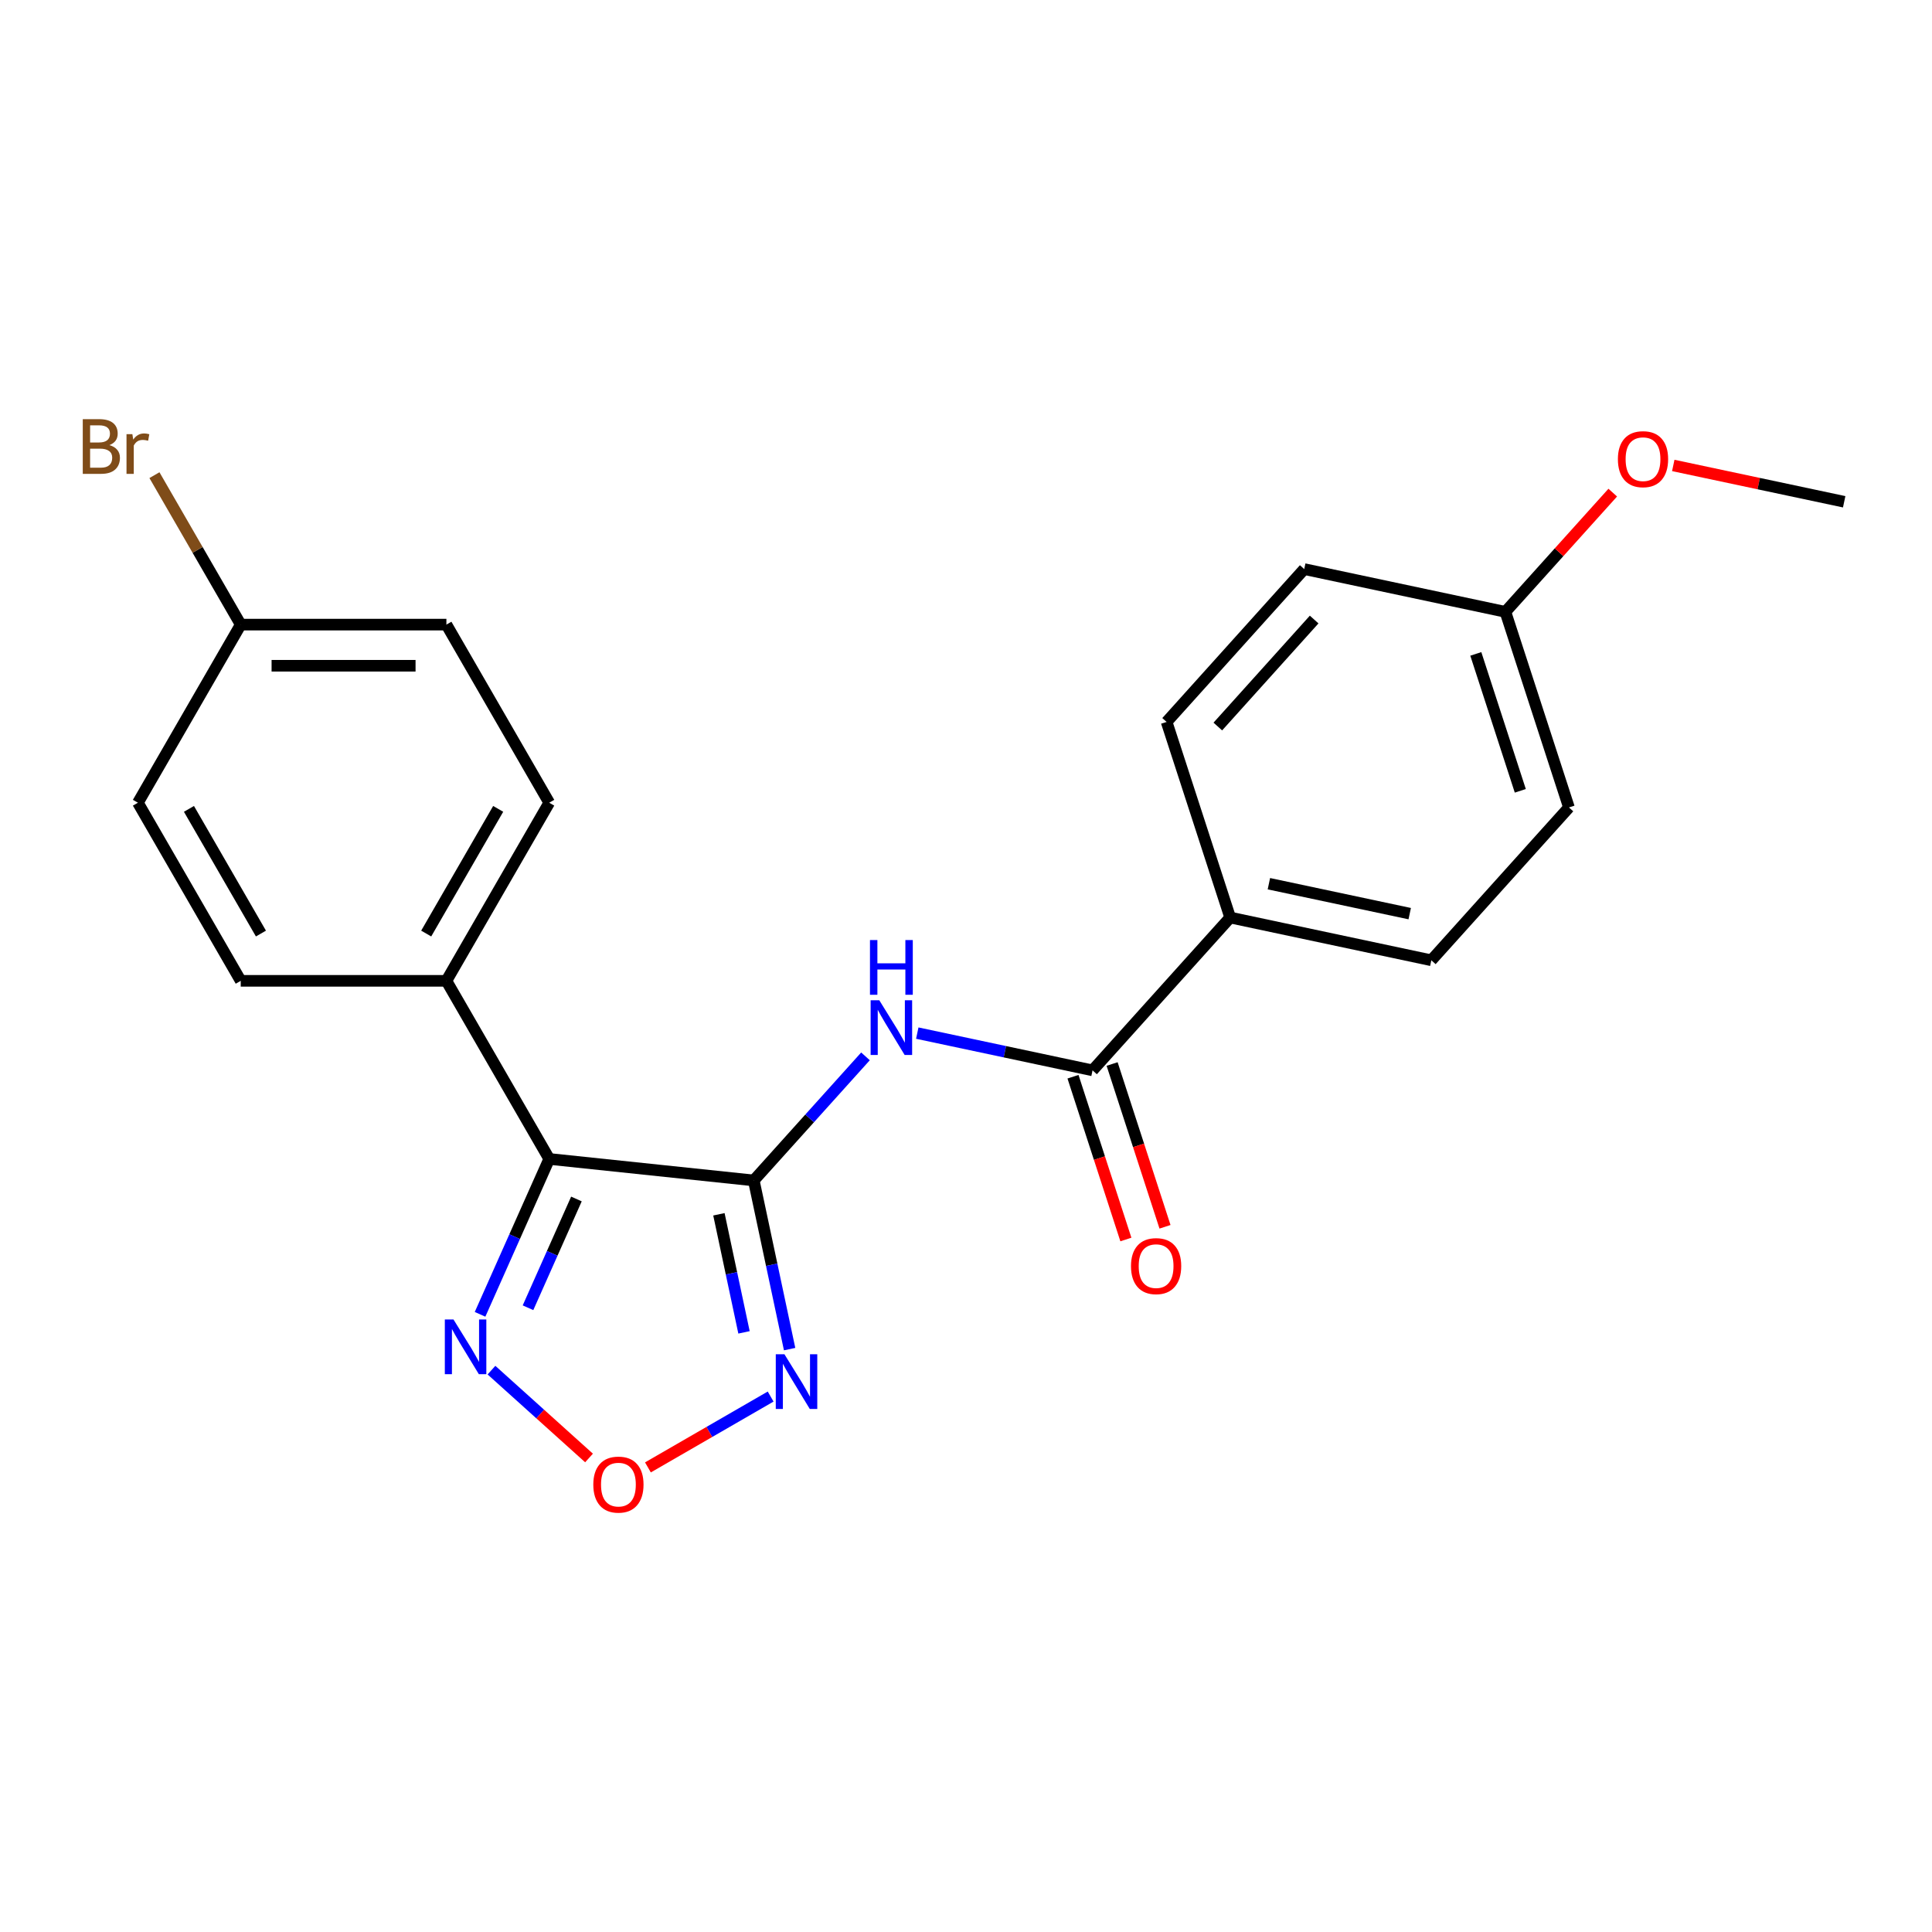 <?xml version='1.0' encoding='iso-8859-1'?>
<svg version='1.1' baseProfile='full'
              xmlns='http://www.w3.org/2000/svg'
                      xmlns:rdkit='http://www.rdkit.org/xml'
                      xmlns:xlink='http://www.w3.org/1999/xlink'
                  xml:space='preserve'
width='1000px' height='1000px' viewBox='0 0 1000 1000'>
<!-- END OF HEADER -->
<rect style='opacity:1.0;fill:#FFFFFF;stroke:none' width='1000' height='1000' x='0' y='0'> </rect>
<path class='bond-0' d='M 390.149,610.994 L 284.281,599.867' style='fill:none;fill-rule:evenodd;stroke:#000000;stroke-width:6px;stroke-linecap:butt;stroke-linejoin:miter;stroke-opacity:1' />
<path class='bond-1' d='M 390.149,610.994 L 399.427,654.646' style='fill:none;fill-rule:evenodd;stroke:#000000;stroke-width:6px;stroke-linecap:butt;stroke-linejoin:miter;stroke-opacity:1' />
<path class='bond-1' d='M 399.427,654.646 L 408.706,698.298' style='fill:none;fill-rule:evenodd;stroke:#0000FF;stroke-width:6px;stroke-linecap:butt;stroke-linejoin:miter;stroke-opacity:1' />
<path class='bond-1' d='M 372.107,628.516 L 378.602,659.072' style='fill:none;fill-rule:evenodd;stroke:#000000;stroke-width:6px;stroke-linecap:butt;stroke-linejoin:miter;stroke-opacity:1' />
<path class='bond-1' d='M 378.602,659.072 L 385.097,689.629' style='fill:none;fill-rule:evenodd;stroke:#0000FF;stroke-width:6px;stroke-linecap:butt;stroke-linejoin:miter;stroke-opacity:1' />
<path class='bond-2' d='M 390.149,610.994 L 419.063,578.882' style='fill:none;fill-rule:evenodd;stroke:#000000;stroke-width:6px;stroke-linecap:butt;stroke-linejoin:miter;stroke-opacity:1' />
<path class='bond-2' d='M 419.063,578.882 L 447.977,546.77' style='fill:none;fill-rule:evenodd;stroke:#0000FF;stroke-width:6px;stroke-linecap:butt;stroke-linejoin:miter;stroke-opacity:1' />
<path class='bond-3' d='M 284.281,599.867 L 266.377,640.08' style='fill:none;fill-rule:evenodd;stroke:#000000;stroke-width:6px;stroke-linecap:butt;stroke-linejoin:miter;stroke-opacity:1' />
<path class='bond-3' d='M 266.377,640.08 L 248.473,680.294' style='fill:none;fill-rule:evenodd;stroke:#0000FF;stroke-width:6px;stroke-linecap:butt;stroke-linejoin:miter;stroke-opacity:1' />
<path class='bond-3' d='M 298.359,620.591 L 285.827,648.74' style='fill:none;fill-rule:evenodd;stroke:#000000;stroke-width:6px;stroke-linecap:butt;stroke-linejoin:miter;stroke-opacity:1' />
<path class='bond-3' d='M 285.827,648.74 L 273.294,676.889' style='fill:none;fill-rule:evenodd;stroke:#0000FF;stroke-width:6px;stroke-linecap:butt;stroke-linejoin:miter;stroke-opacity:1' />
<path class='bond-6' d='M 284.281,599.867 L 231.056,507.678' style='fill:none;fill-rule:evenodd;stroke:#000000;stroke-width:6px;stroke-linecap:butt;stroke-linejoin:miter;stroke-opacity:1' />
<path class='bond-4' d='M 398.88,722.856 L 367.123,741.191' style='fill:none;fill-rule:evenodd;stroke:#0000FF;stroke-width:6px;stroke-linecap:butt;stroke-linejoin:miter;stroke-opacity:1' />
<path class='bond-4' d='M 367.123,741.191 L 335.366,759.526' style='fill:none;fill-rule:evenodd;stroke:#FF0000;stroke-width:6px;stroke-linecap:butt;stroke-linejoin:miter;stroke-opacity:1' />
<path class='bond-5' d='M 474.78,534.734 L 520.141,544.376' style='fill:none;fill-rule:evenodd;stroke:#0000FF;stroke-width:6px;stroke-linecap:butt;stroke-linejoin:miter;stroke-opacity:1' />
<path class='bond-5' d='M 520.141,544.376 L 565.503,554.018' style='fill:none;fill-rule:evenodd;stroke:#000000;stroke-width:6px;stroke-linecap:butt;stroke-linejoin:miter;stroke-opacity:1' />
<path class='bond-22' d='M 254.385,709.181 L 279.633,731.915' style='fill:none;fill-rule:evenodd;stroke:#0000FF;stroke-width:6px;stroke-linecap:butt;stroke-linejoin:miter;stroke-opacity:1' />
<path class='bond-22' d='M 279.633,731.915 L 304.882,754.649' style='fill:none;fill-rule:evenodd;stroke:#FF0000;stroke-width:6px;stroke-linecap:butt;stroke-linejoin:miter;stroke-opacity:1' />
<path class='bond-7' d='M 565.503,554.018 L 636.732,474.91' style='fill:none;fill-rule:evenodd;stroke:#000000;stroke-width:6px;stroke-linecap:butt;stroke-linejoin:miter;stroke-opacity:1' />
<path class='bond-8' d='M 555.379,557.308 L 569.068,599.438' style='fill:none;fill-rule:evenodd;stroke:#000000;stroke-width:6px;stroke-linecap:butt;stroke-linejoin:miter;stroke-opacity:1' />
<path class='bond-8' d='M 569.068,599.438 L 582.756,641.567' style='fill:none;fill-rule:evenodd;stroke:#FF0000;stroke-width:6px;stroke-linecap:butt;stroke-linejoin:miter;stroke-opacity:1' />
<path class='bond-8' d='M 575.627,550.729 L 589.316,592.858' style='fill:none;fill-rule:evenodd;stroke:#000000;stroke-width:6px;stroke-linecap:butt;stroke-linejoin:miter;stroke-opacity:1' />
<path class='bond-8' d='M 589.316,592.858 L 603.004,634.988' style='fill:none;fill-rule:evenodd;stroke:#FF0000;stroke-width:6px;stroke-linecap:butt;stroke-linejoin:miter;stroke-opacity:1' />
<path class='bond-9' d='M 231.056,507.678 L 284.281,415.489' style='fill:none;fill-rule:evenodd;stroke:#000000;stroke-width:6px;stroke-linecap:butt;stroke-linejoin:miter;stroke-opacity:1' />
<path class='bond-9' d='M 220.602,483.205 L 257.859,418.672' style='fill:none;fill-rule:evenodd;stroke:#000000;stroke-width:6px;stroke-linecap:butt;stroke-linejoin:miter;stroke-opacity:1' />
<path class='bond-10' d='M 231.056,507.678 L 124.605,507.678' style='fill:none;fill-rule:evenodd;stroke:#000000;stroke-width:6px;stroke-linecap:butt;stroke-linejoin:miter;stroke-opacity:1' />
<path class='bond-11' d='M 636.732,474.91 L 740.857,497.042' style='fill:none;fill-rule:evenodd;stroke:#000000;stroke-width:6px;stroke-linecap:butt;stroke-linejoin:miter;stroke-opacity:1' />
<path class='bond-11' d='M 656.778,457.405 L 729.665,472.897' style='fill:none;fill-rule:evenodd;stroke:#000000;stroke-width:6px;stroke-linecap:butt;stroke-linejoin:miter;stroke-opacity:1' />
<path class='bond-12' d='M 636.732,474.91 L 603.837,373.669' style='fill:none;fill-rule:evenodd;stroke:#000000;stroke-width:6px;stroke-linecap:butt;stroke-linejoin:miter;stroke-opacity:1' />
<path class='bond-16' d='M 284.281,415.489 L 231.056,323.3' style='fill:none;fill-rule:evenodd;stroke:#000000;stroke-width:6px;stroke-linecap:butt;stroke-linejoin:miter;stroke-opacity:1' />
<path class='bond-15' d='M 124.605,507.678 L 71.379,415.489' style='fill:none;fill-rule:evenodd;stroke:#000000;stroke-width:6px;stroke-linecap:butt;stroke-linejoin:miter;stroke-opacity:1' />
<path class='bond-15' d='M 135.059,483.205 L 97.801,418.672' style='fill:none;fill-rule:evenodd;stroke:#000000;stroke-width:6px;stroke-linecap:butt;stroke-linejoin:miter;stroke-opacity:1' />
<path class='bond-17' d='M 740.857,497.042 L 812.086,417.934' style='fill:none;fill-rule:evenodd;stroke:#000000;stroke-width:6px;stroke-linecap:butt;stroke-linejoin:miter;stroke-opacity:1' />
<path class='bond-18' d='M 603.837,373.669 L 675.067,294.561' style='fill:none;fill-rule:evenodd;stroke:#000000;stroke-width:6px;stroke-linecap:butt;stroke-linejoin:miter;stroke-opacity:1' />
<path class='bond-18' d='M 630.343,376.049 L 680.204,320.673' style='fill:none;fill-rule:evenodd;stroke:#000000;stroke-width:6px;stroke-linecap:butt;stroke-linejoin:miter;stroke-opacity:1' />
<path class='bond-13' d='M 124.605,323.3 L 71.379,415.489' style='fill:none;fill-rule:evenodd;stroke:#000000;stroke-width:6px;stroke-linecap:butt;stroke-linejoin:miter;stroke-opacity:1' />
<path class='bond-19' d='M 124.605,323.3 L 102.273,284.62' style='fill:none;fill-rule:evenodd;stroke:#000000;stroke-width:6px;stroke-linecap:butt;stroke-linejoin:miter;stroke-opacity:1' />
<path class='bond-19' d='M 102.273,284.62 L 79.941,245.939' style='fill:none;fill-rule:evenodd;stroke:#7F4C19;stroke-width:6px;stroke-linecap:butt;stroke-linejoin:miter;stroke-opacity:1' />
<path class='bond-23' d='M 124.605,323.3 L 231.056,323.3' style='fill:none;fill-rule:evenodd;stroke:#000000;stroke-width:6px;stroke-linecap:butt;stroke-linejoin:miter;stroke-opacity:1' />
<path class='bond-23' d='M 140.572,344.59 L 215.088,344.59' style='fill:none;fill-rule:evenodd;stroke:#000000;stroke-width:6px;stroke-linecap:butt;stroke-linejoin:miter;stroke-opacity:1' />
<path class='bond-14' d='M 779.191,316.693 L 675.067,294.561' style='fill:none;fill-rule:evenodd;stroke:#000000;stroke-width:6px;stroke-linecap:butt;stroke-linejoin:miter;stroke-opacity:1' />
<path class='bond-20' d='M 779.191,316.693 L 806.975,285.836' style='fill:none;fill-rule:evenodd;stroke:#000000;stroke-width:6px;stroke-linecap:butt;stroke-linejoin:miter;stroke-opacity:1' />
<path class='bond-20' d='M 806.975,285.836 L 834.76,254.978' style='fill:none;fill-rule:evenodd;stroke:#FF0000;stroke-width:6px;stroke-linecap:butt;stroke-linejoin:miter;stroke-opacity:1' />
<path class='bond-24' d='M 779.191,316.693 L 812.086,417.934' style='fill:none;fill-rule:evenodd;stroke:#000000;stroke-width:6px;stroke-linecap:butt;stroke-linejoin:miter;stroke-opacity:1' />
<path class='bond-24' d='M 763.877,338.458 L 786.904,409.327' style='fill:none;fill-rule:evenodd;stroke:#000000;stroke-width:6px;stroke-linecap:butt;stroke-linejoin:miter;stroke-opacity:1' />
<path class='bond-21' d='M 866.082,240.914 L 910.314,250.315' style='fill:none;fill-rule:evenodd;stroke:#FF0000;stroke-width:6px;stroke-linecap:butt;stroke-linejoin:miter;stroke-opacity:1' />
<path class='bond-21' d='M 910.314,250.315 L 954.545,259.717' style='fill:none;fill-rule:evenodd;stroke:#000000;stroke-width:6px;stroke-linecap:butt;stroke-linejoin:miter;stroke-opacity:1' />
<path  class='atom-2' d='M 406.021 700.959
L 415.301 715.959
Q 416.221 717.439, 417.701 720.119
Q 419.181 722.799, 419.261 722.959
L 419.261 700.959
L 423.021 700.959
L 423.021 729.279
L 419.141 729.279
L 409.181 712.879
Q 408.021 710.959, 406.781 708.759
Q 405.581 706.559, 405.221 705.879
L 405.221 729.279
L 401.541 729.279
L 401.541 700.959
L 406.021 700.959
' fill='#0000FF'/>
<path  class='atom-3' d='M 455.118 517.726
L 464.398 532.726
Q 465.318 534.206, 466.798 536.886
Q 468.278 539.566, 468.358 539.726
L 468.358 517.726
L 472.118 517.726
L 472.118 546.046
L 468.238 546.046
L 458.278 529.646
Q 457.118 527.726, 455.878 525.526
Q 454.678 523.326, 454.318 522.646
L 454.318 546.046
L 450.638 546.046
L 450.638 517.726
L 455.118 517.726
' fill='#0000FF'/>
<path  class='atom-3' d='M 450.298 486.574
L 454.138 486.574
L 454.138 498.614
L 468.618 498.614
L 468.618 486.574
L 472.458 486.574
L 472.458 514.894
L 468.618 514.894
L 468.618 501.814
L 454.138 501.814
L 454.138 514.894
L 450.298 514.894
L 450.298 486.574
' fill='#0000FF'/>
<path  class='atom-4' d='M 234.724 682.955
L 244.004 697.955
Q 244.924 699.435, 246.404 702.115
Q 247.884 704.795, 247.964 704.955
L 247.964 682.955
L 251.724 682.955
L 251.724 711.275
L 247.844 711.275
L 237.884 694.875
Q 236.724 692.955, 235.484 690.755
Q 234.284 688.555, 233.924 687.875
L 233.924 711.275
L 230.244 711.275
L 230.244 682.955
L 234.724 682.955
' fill='#0000FF'/>
<path  class='atom-5' d='M 307.092 768.424
Q 307.092 761.624, 310.452 757.824
Q 313.812 754.024, 320.092 754.024
Q 326.372 754.024, 329.732 757.824
Q 333.092 761.624, 333.092 768.424
Q 333.092 775.304, 329.692 779.224
Q 326.292 783.104, 320.092 783.104
Q 313.852 783.104, 310.452 779.224
Q 307.092 775.344, 307.092 768.424
M 320.092 779.904
Q 324.412 779.904, 326.732 777.024
Q 329.092 774.104, 329.092 768.424
Q 329.092 762.864, 326.732 760.064
Q 324.412 757.224, 320.092 757.224
Q 315.772 757.224, 313.412 760.024
Q 311.092 762.824, 311.092 768.424
Q 311.092 774.144, 313.412 777.024
Q 315.772 779.904, 320.092 779.904
' fill='#FF0000'/>
<path  class='atom-9' d='M 585.398 655.339
Q 585.398 648.539, 588.758 644.739
Q 592.118 640.939, 598.398 640.939
Q 604.678 640.939, 608.038 644.739
Q 611.398 648.539, 611.398 655.339
Q 611.398 662.219, 607.998 666.139
Q 604.598 670.019, 598.398 670.019
Q 592.158 670.019, 588.758 666.139
Q 585.398 662.259, 585.398 655.339
M 598.398 666.819
Q 602.718 666.819, 605.038 663.939
Q 607.398 661.019, 607.398 655.339
Q 607.398 649.779, 605.038 646.979
Q 602.718 644.139, 598.398 644.139
Q 594.078 644.139, 591.718 646.939
Q 589.398 649.739, 589.398 655.339
Q 589.398 661.059, 591.718 663.939
Q 594.078 666.819, 598.398 666.819
' fill='#FF0000'/>
<path  class='atom-20' d='M 56.599 230.391
Q 59.319 231.151, 60.679 232.831
Q 62.08 234.471, 62.08 236.911
Q 62.08 240.831, 59.559 243.071
Q 57.08 245.271, 52.359 245.271
L 42.84 245.271
L 42.84 216.951
L 51.2 216.951
Q 56.039 216.951, 58.48 218.911
Q 60.919 220.871, 60.919 224.471
Q 60.919 228.751, 56.599 230.391
M 46.639 220.151
L 46.639 229.031
L 51.2 229.031
Q 53.999 229.031, 55.44 227.911
Q 56.919 226.751, 56.919 224.471
Q 56.919 220.151, 51.2 220.151
L 46.639 220.151
M 52.359 242.071
Q 55.12 242.071, 56.599 240.751
Q 58.08 239.431, 58.08 236.911
Q 58.08 234.591, 56.44 233.431
Q 54.84 232.231, 51.76 232.231
L 46.639 232.231
L 46.639 242.071
L 52.359 242.071
' fill='#7F4C19'/>
<path  class='atom-20' d='M 68.519 224.711
L 68.96 227.551
Q 71.12 224.351, 74.639 224.351
Q 75.76 224.351, 77.279 224.751
L 76.68 228.111
Q 74.96 227.711, 73.999 227.711
Q 72.32 227.711, 71.2 228.391
Q 70.12 229.031, 69.24 230.591
L 69.24 245.271
L 65.48 245.271
L 65.48 224.711
L 68.519 224.711
' fill='#7F4C19'/>
<path  class='atom-21' d='M 837.421 237.665
Q 837.421 230.865, 840.781 227.065
Q 844.141 223.265, 850.421 223.265
Q 856.701 223.265, 860.061 227.065
Q 863.421 230.865, 863.421 237.665
Q 863.421 244.545, 860.021 248.465
Q 856.621 252.345, 850.421 252.345
Q 844.181 252.345, 840.781 248.465
Q 837.421 244.585, 837.421 237.665
M 850.421 249.145
Q 854.741 249.145, 857.061 246.265
Q 859.421 243.345, 859.421 237.665
Q 859.421 232.105, 857.061 229.305
Q 854.741 226.465, 850.421 226.465
Q 846.101 226.465, 843.741 229.265
Q 841.421 232.065, 841.421 237.665
Q 841.421 243.385, 843.741 246.265
Q 846.101 249.145, 850.421 249.145
' fill='#FF0000'/>
</svg>
